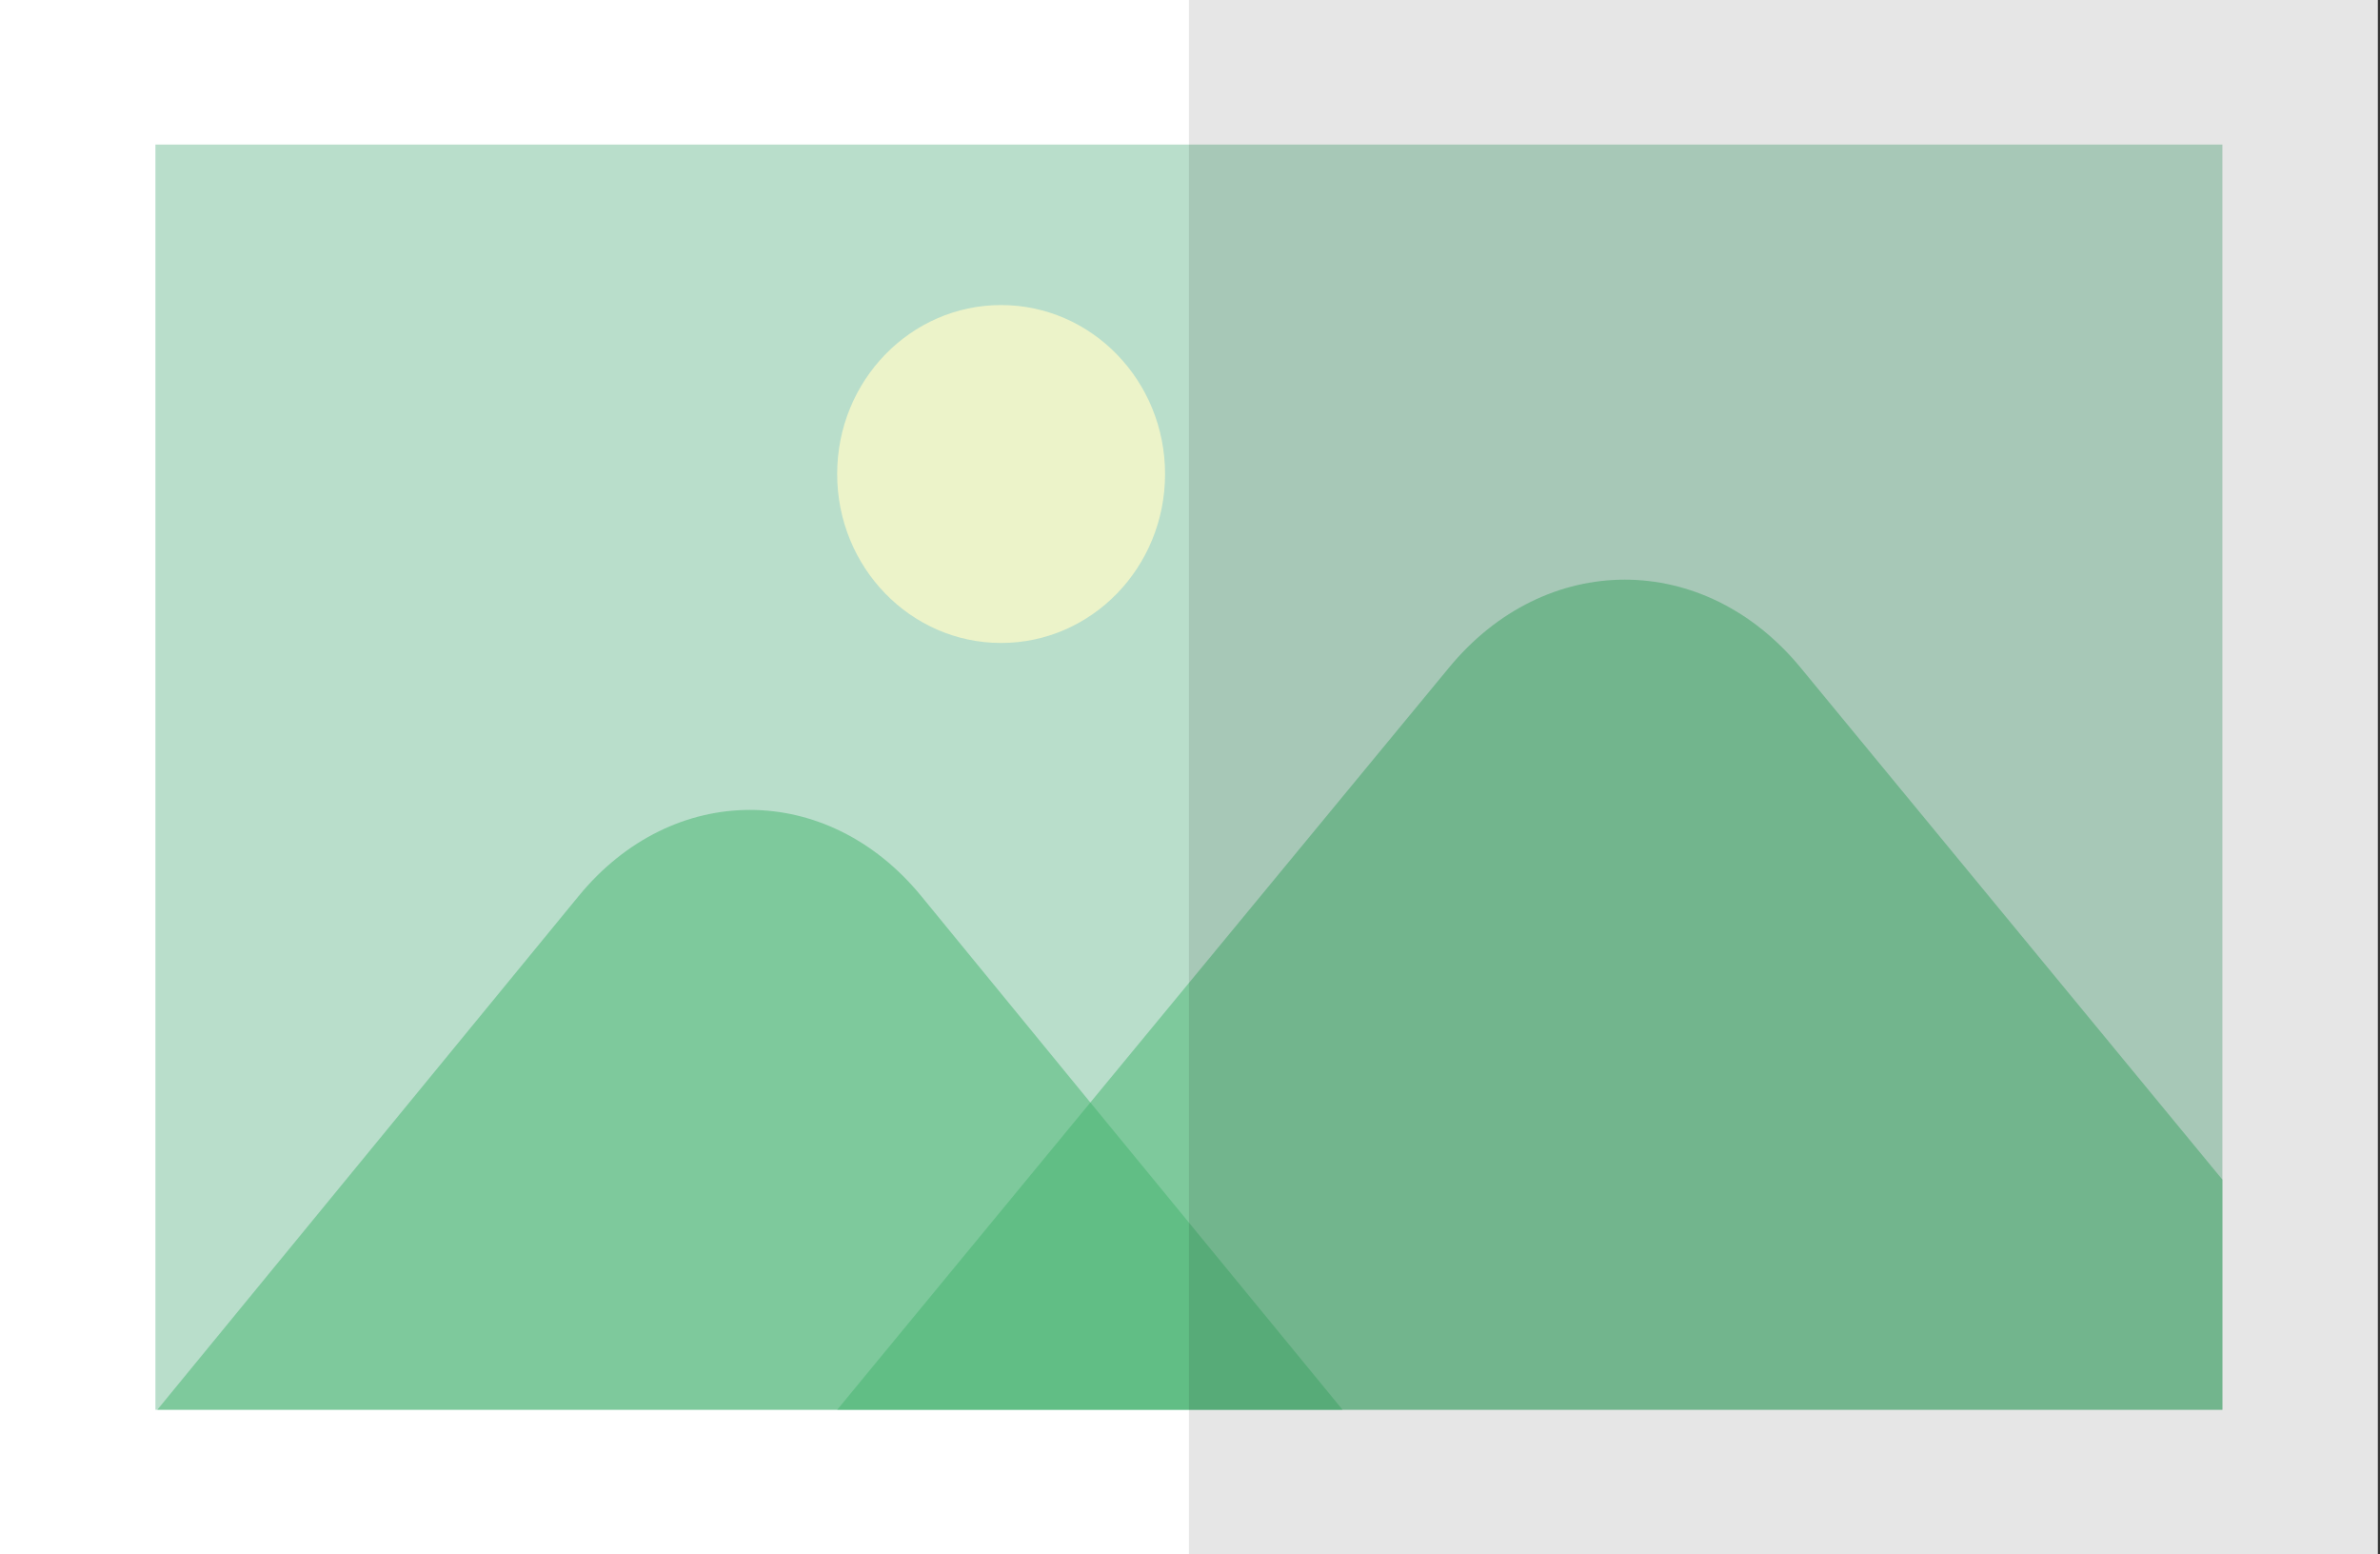 <svg width="121" height="79" viewBox="0 0 121 79" fill="none" xmlns="http://www.w3.org/2000/svg">
<rect x="0" y="0" width="121" height="79" fill="#333333" stroke="none"/>
<path d="M120.89 0H0V79H120.89V0Z" fill="white"/>
<path d="M112.987 7.348H7.902V71.658H112.987V7.348Z" fill="#B9DECB"/>
<path opacity="0.8" d="M50.897 32.681C55.5 32.681 59.232 28.836 59.232 24.094C59.232 19.351 55.5 15.506 50.897 15.506C46.294 15.506 42.562 19.351 42.562 24.094C42.562 28.836 46.294 32.681 50.897 32.681Z" fill="#F9F8C8"/>
<g opacity="0.5">
<path d="M68.257 71.658H7.997L29.419 45.545C34.203 39.708 42.051 39.708 46.835 45.545L54.966 55.469L68.257 71.658Z" fill="#43B46E"/>
</g>
<g opacity="0.5">
<path d="M112.988 59.96V71.658H42.562L55.902 55.47L73.647 33.96C78.562 27.965 86.647 27.965 91.562 33.96L112.988 59.96Z" fill="#43B46E"/>
</g>
<path opacity="0.1" d="M120.89 0H60.445V79H120.89V0Z" fill="#040000"/>
</svg>
